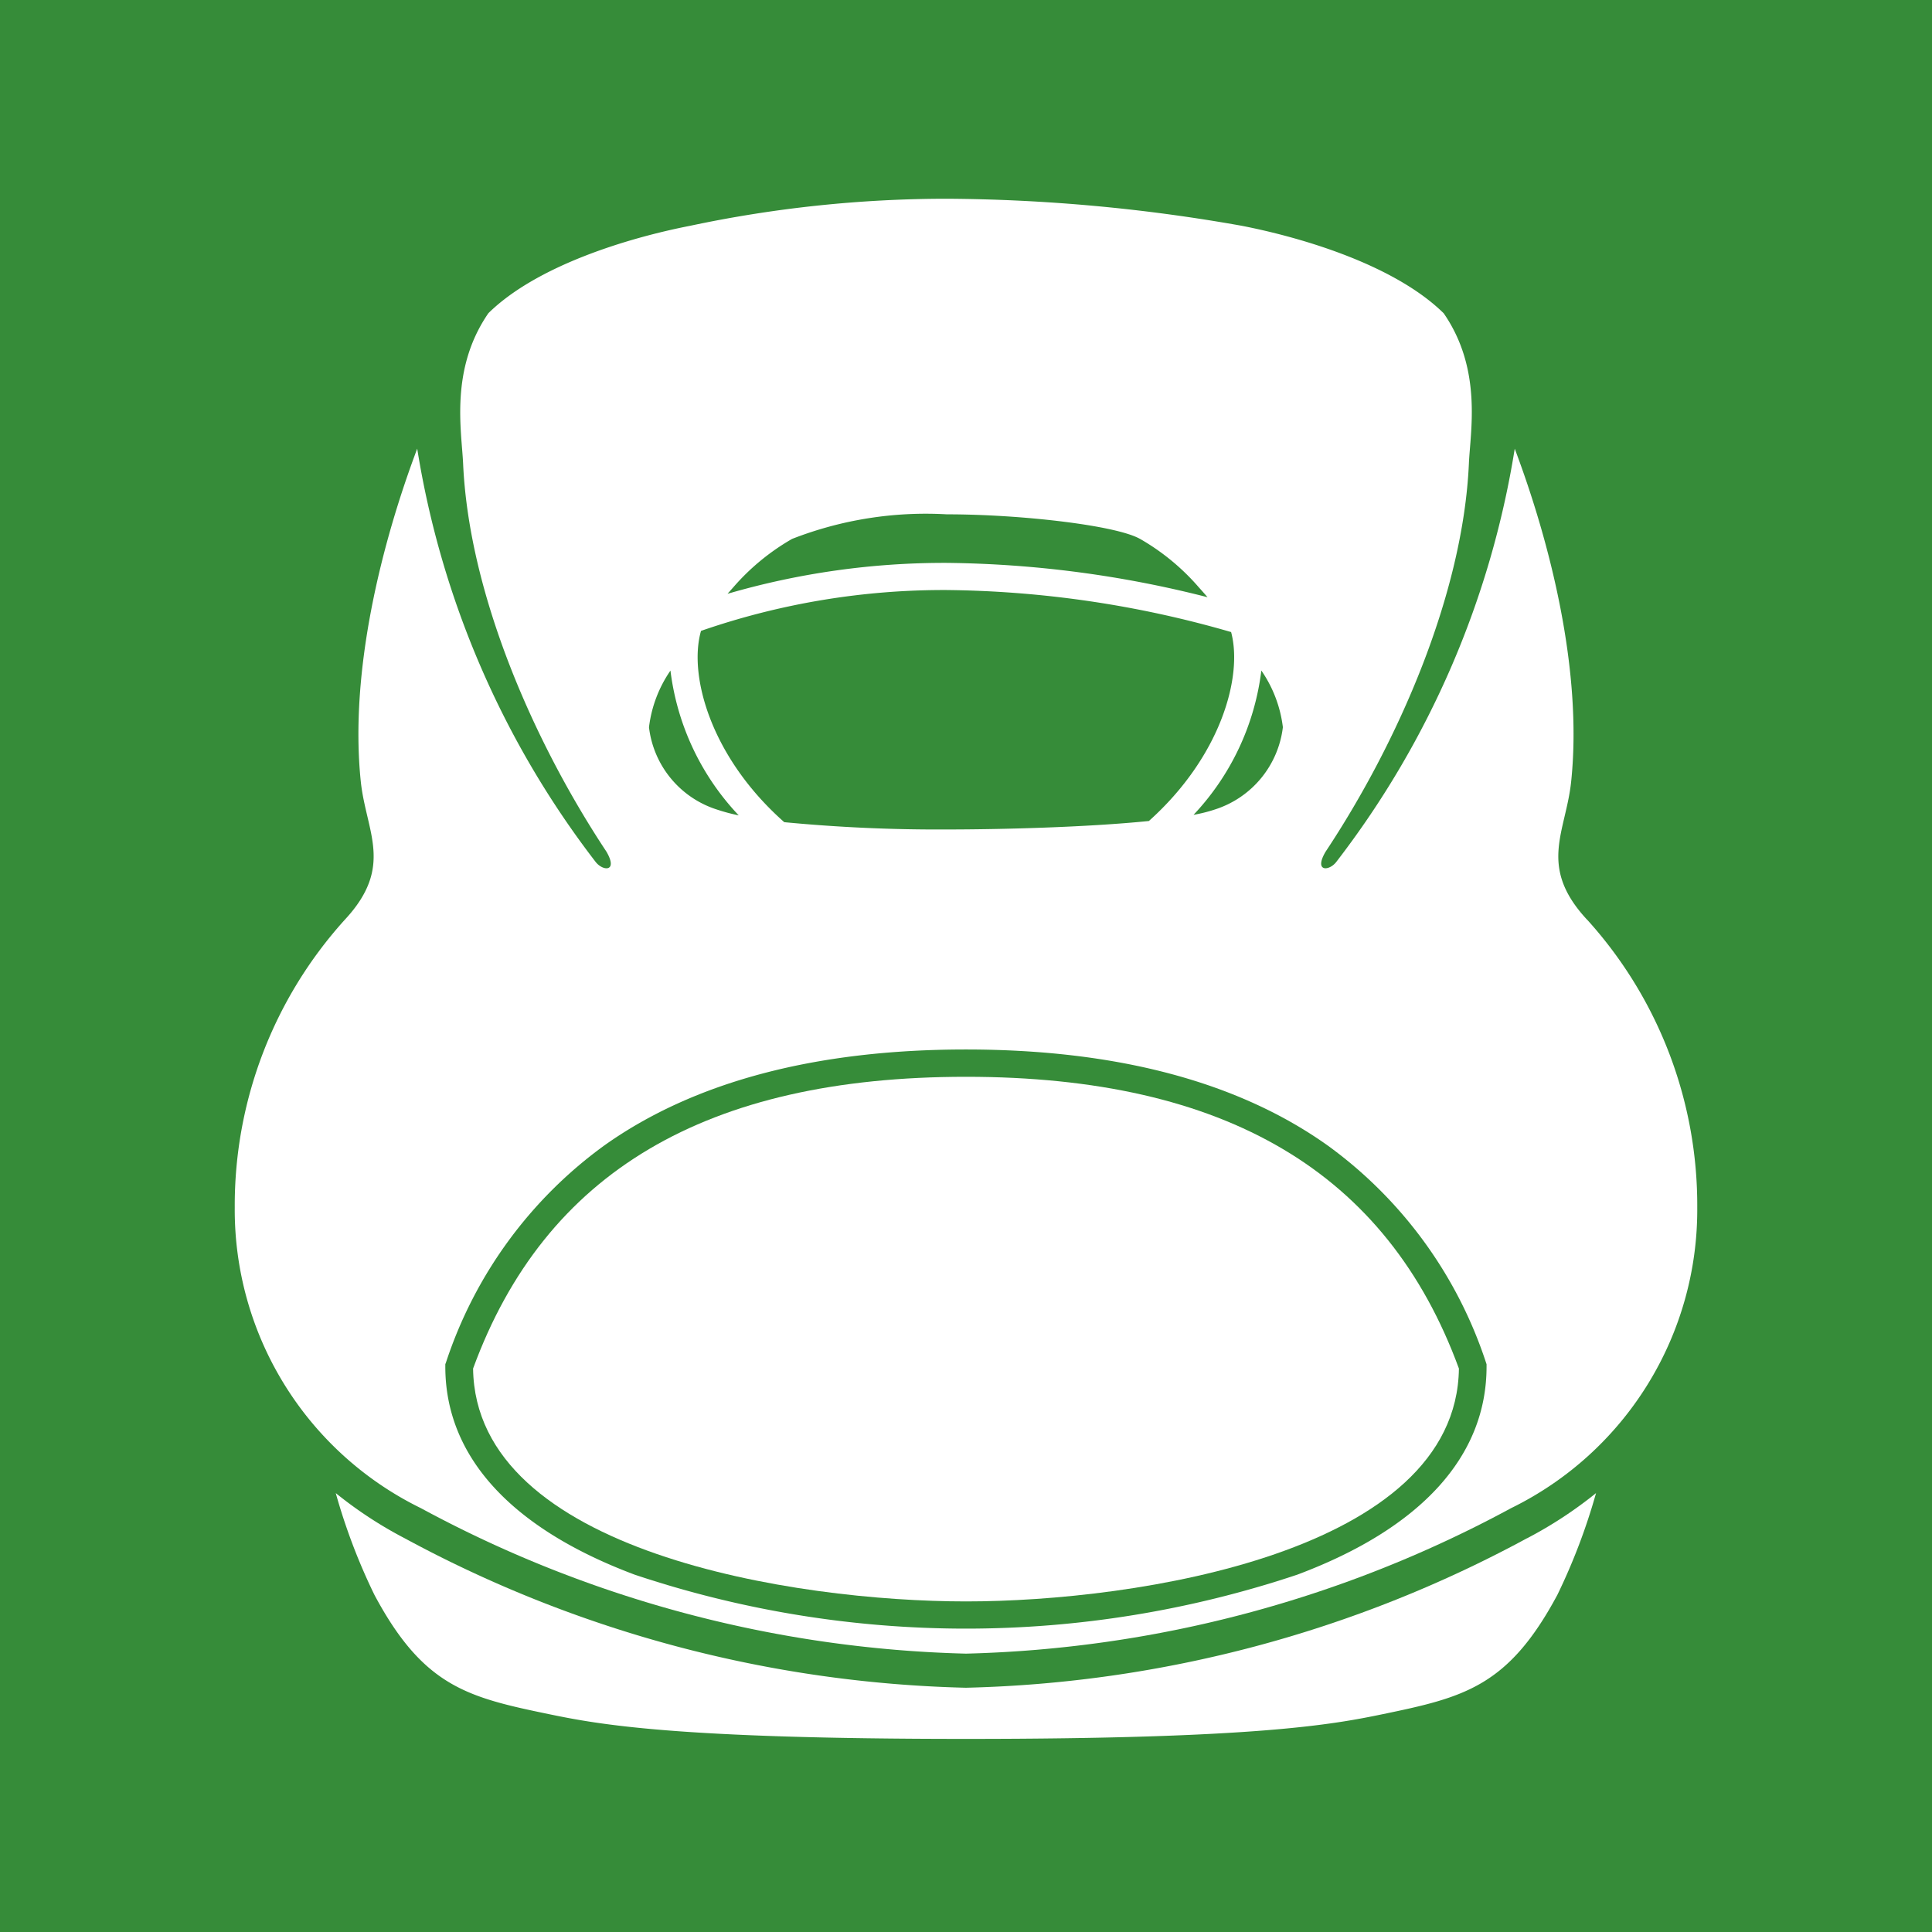 <svg xmlns="http://www.w3.org/2000/svg" width="75" height="75.001"><defs><style>.a{fill:#368c39}.b{fill:#fff}</style></defs><path class="a" d="M0 0h75v75.001H0z"/><path class="b" d="M59.279 59.715a.161.161 0 01.023-.014l-.03.017a48.081 48.081 0 01-21.775 5.8 48.131 48.131 0 01-21.782-5.8 16.068 16.068 0 01-2.681-1.756 23.4 23.4 0 001.5 3.948c1.906 3.57 3.623 3.981 6.8 4.638 1.892.39 4.862.956 16.163.956s14.269-.565 16.161-.956c3.175-.657 4.889-1.068 6.8-4.638a23.678 23.678 0 001.5-3.948 16.227 16.227 0 01-2.681 1.756m-43.584-.014l.029.017-.029-.017"/><path class="b" d="M61.61 35.702c-1.924-2.07-.822-3.394-.617-5.369.448-4.3-.822-9.281-2.191-12.914a35.4 35.4 0 01-6.913 16.022c-.276.383-.9.425-.433-.373 2.8-4.219 5.337-9.974 5.566-15.068.058-1.285.523-3.66-.976-5.836-1.878-1.851-5.417-2.926-7.846-3.4a67.285 67.285 0 00-11.453-1.049 48.073 48.073 0 00-9.95 1.049c-2.427.474-5.96 1.548-7.838 3.394-1.5 2.177-1.04 4.555-.981 5.842.229 5.094 2.77 10.849 5.568 15.068.461.8-.159.756-.438.373a35.475 35.475 0 01-6.912-16.024c-1.368 3.633-2.637 8.612-2.191 12.915.207 1.974 1.306 3.3-.617 5.369a16.528 16.528 0 00-4.275 11.18 12.893 12.893 0 007.223 11.664 46.906 46.906 0 0021.165 5.649 46.893 46.893 0 0021.162-5.649 12.894 12.894 0 007.224-11.664 16.517 16.517 0 00-4.275-11.18"/><path class="a" d="M48.965 26.032a9.918 9.918 0 01-2.632 5.6 5.84 5.84 0 00.835-.21 3.83 3.83 0 002.633-3.192 4.91 4.91 0 00-.836-2.2m-4.71-5.11c-.925-.526-4.619-.954-7.5-.954a14.283 14.283 0 00-6.006.954 8.824 8.824 0 00-2.282 1.878c-.063.072-.141.157-.224.253a30.094 30.094 0 018.512-1.2 42.478 42.478 0 0110.121 1.333 16.085 16.085 0 00-.341-.387 8.8 8.8 0 00-2.28-1.878m-19.061 7.314a3.822 3.822 0 002.633 3.192 7.144 7.144 0 00.85.227 9.936 9.936 0 01-2.65-5.62 4.911 4.911 0 00-.833 2.2"/><path class="a" d="M47.797 24.538a41 41 0 00-11.047-1.633 28.784 28.784 0 00-9.537 1.586c-.494 1.725.373 4.9 3.232 7.426a62.539 62.539 0 006.3.283c2.064 0 5.409-.081 7.855-.329 2.791-2.5 3.655-5.609 3.192-7.333m-24.34 19.934a16.931 16.931 0 00-6.133 8.4l-.032.087v.093c0 3.481 2.541 6.272 7.35 8.076a40.532 40.532 0 0025.724 0c4.806-1.8 7.347-4.594 7.347-8.076v-.093l-.029-.087a16.931 16.931 0 00-6.133-8.4c-3.474-2.476-8.2-3.731-14.047-3.731s-10.574 1.258-14.047 3.731"/><path class="b" d="M37.5 41.801c10.088 0 16.344 3.709 19.135 11.326-.092 7.142-12.534 9.04-19.135 9.04s-19.043-1.9-19.135-9.04c2.788-7.617 9.047-11.326 19.135-11.326"/></svg>